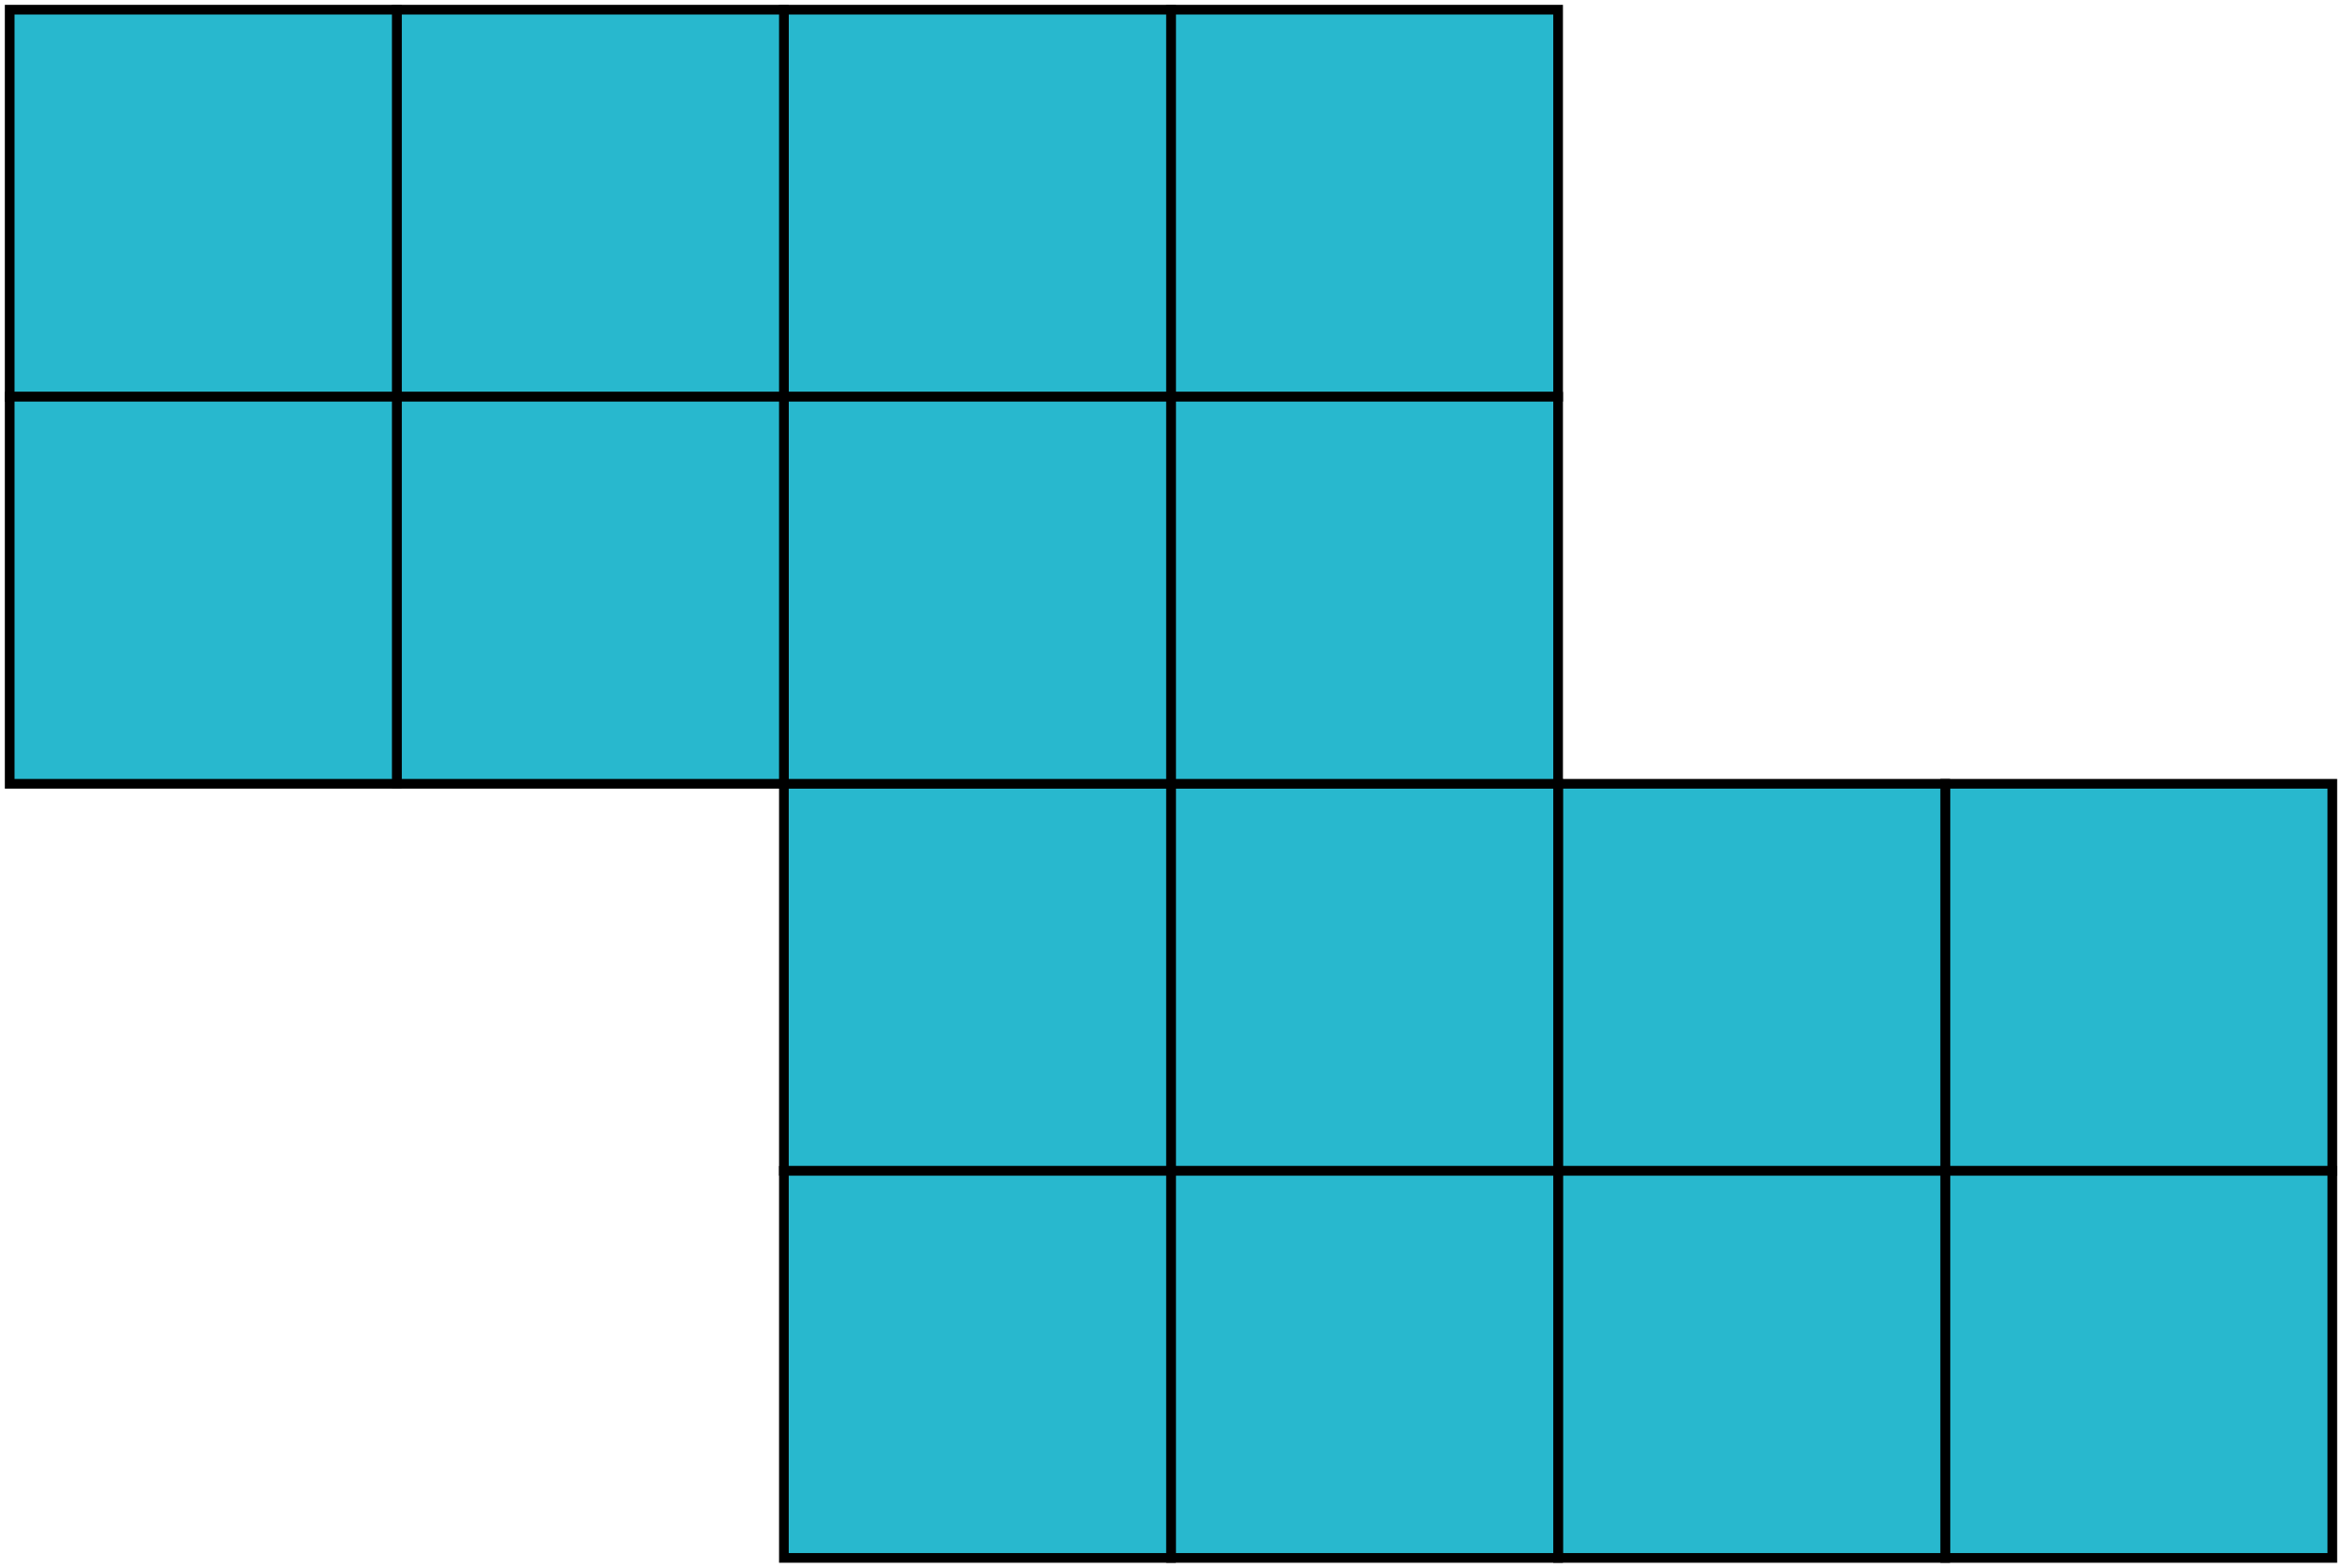 <?xml version="1.0" encoding="UTF-8"?> <svg xmlns="http://www.w3.org/2000/svg" width="242" height="162" viewBox="0 0 242 162" fill="none"><rect x="201" y="81" width="40" height="40" fill="#28B8CE" stroke="black"></rect><rect x="201" y="121" width="40" height="40" fill="#28B8CE" stroke="black"></rect><rect x="161" y="81" width="40" height="40" fill="#28B8CE" stroke="black"></rect><rect x="161" y="121" width="40" height="40" fill="#28B8CE" stroke="black"></rect><rect x="121" y="81" width="40" height="40" fill="#28B8CE" stroke="black"></rect><rect x="121" y="121" width="40" height="40" fill="#28B8CE" stroke="black"></rect><rect x="81" y="81" width="40" height="40" fill="#28B8CE" stroke="black"></rect><rect x="81" y="121" width="40" height="40" fill="#28B8CE" stroke="black"></rect><rect x="121" y="1" width="40" height="40" fill="#28B8CE" stroke="black"></rect><rect x="121" y="41" width="40" height="40" fill="#28B8CE" stroke="black"></rect><rect x="81" y="1" width="40" height="40" fill="#28B8CE" stroke="black"></rect><rect x="81" y="41" width="40" height="40" fill="#28B8CE" stroke="black"></rect><rect x="41" y="1" width="40" height="40" fill="#28B8CE" stroke="black"></rect><rect x="41" y="41" width="40" height="40" fill="#28B8CE" stroke="black"></rect><rect x="1" y="1" width="40" height="40" fill="#28B8CE" stroke="black"></rect><rect x="1" y="41" width="40" height="40" fill="#28B8CE" stroke="black"></rect></svg> 
